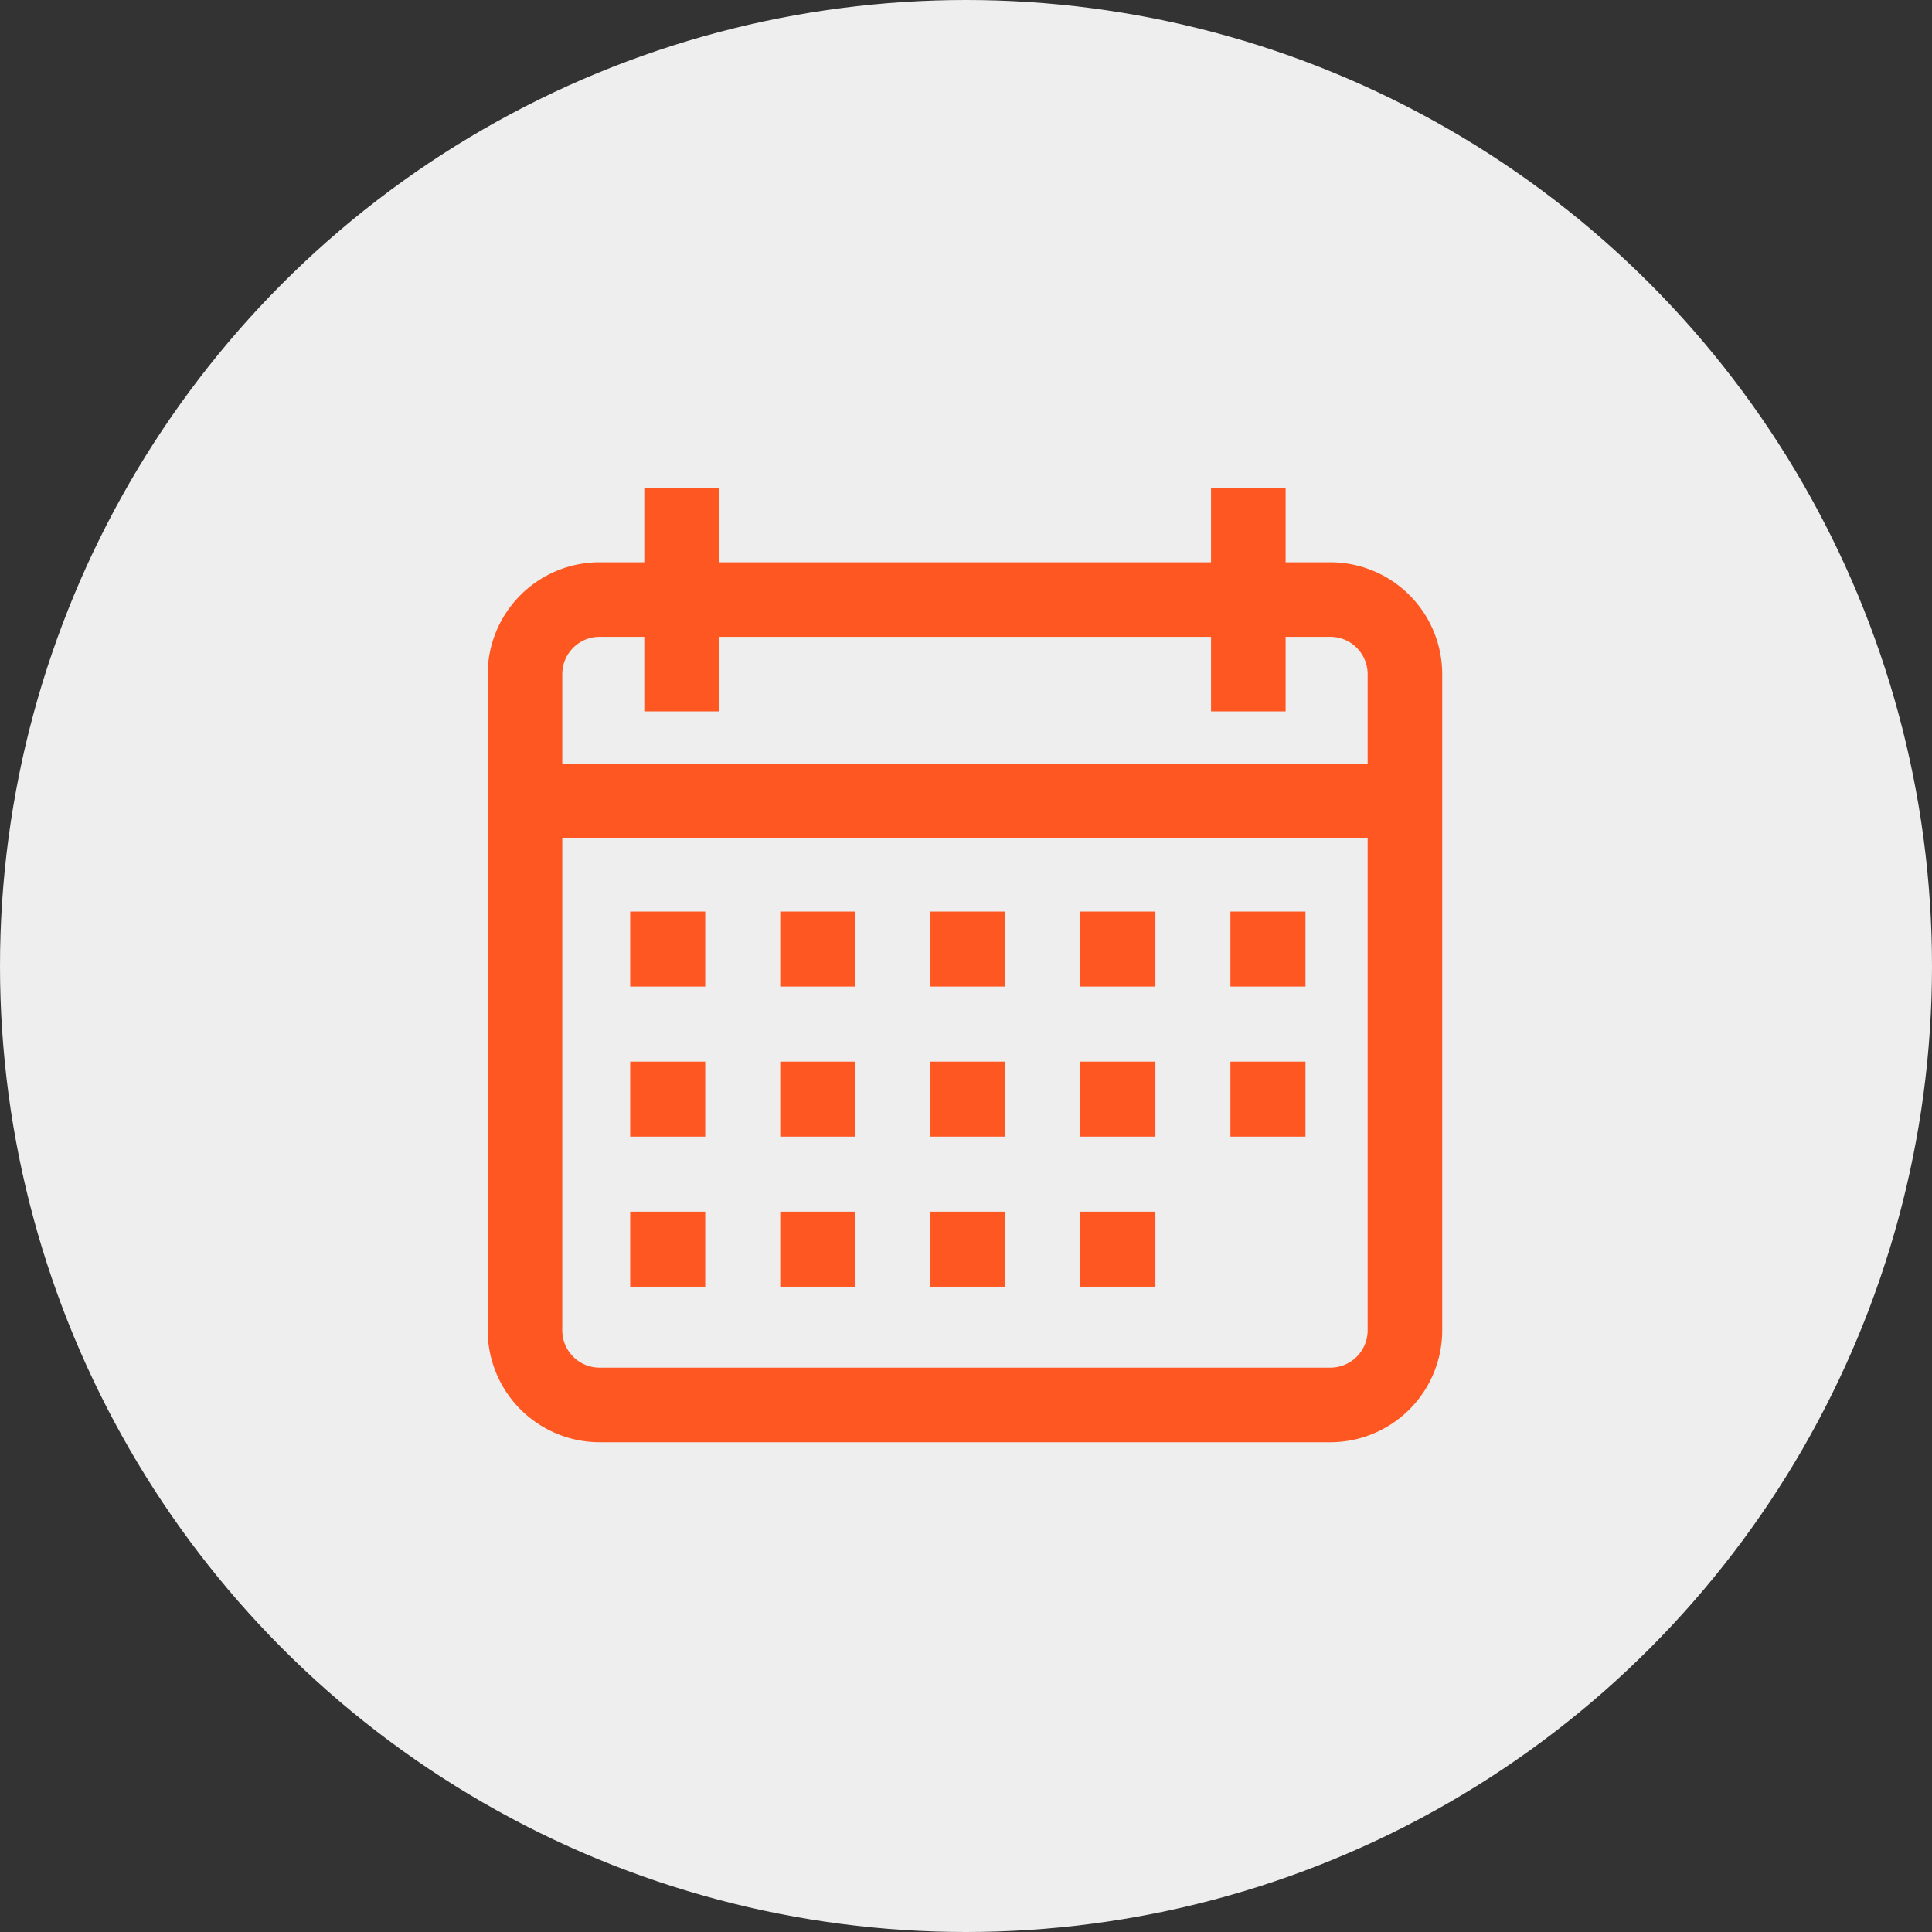 <svg xmlns="http://www.w3.org/2000/svg" width="103" height="103" viewBox="0 0 103 103">
  <rect x="0" y="0" width="103" height="103" fill="#333333" stroke="none"/>
  <g id="Group_2444" data-name="Group 2444" transform="translate(-1046 -908)">
    <circle id="Ellipse_41" data-name="Ellipse 41" cx="51.5" cy="51.5" r="51.5" transform="translate(1046 908)" fill="#eeeeee"/>
    <g id="_1_" data-name="calendar(1)" transform="translate(1072 934)">
      <g id="Group_2396" data-name="Group 2396">
        <g id="Group_2395" data-name="Group 2395">
          <path id="Path_335" data-name="Path 335" d="M44.925,3.976H42.54V0H38.564V3.976H12.325V0H8.349V3.976H5.964A5.97,5.97,0,0,0,0,9.939V44.925a5.97,5.97,0,0,0,5.964,5.964H44.925a5.97,5.97,0,0,0,5.964-5.964V9.939A5.97,5.97,0,0,0,44.925,3.976Zm1.988,40.949a1.99,1.99,0,0,1-1.988,1.988H5.964a1.99,1.99,0,0,1-1.988-1.988V18.686H46.913Zm0-30.215H3.976V9.939A1.99,1.99,0,0,1,5.964,7.951H8.349v3.976h3.976V7.951H38.564v3.976H42.54V7.951h2.385a1.99,1.99,0,0,1,1.988,1.988Z" fill="#ff5722"/>
        </g>
      </g>
      <g id="Group_2398" data-name="Group 2398" transform="translate(7.433 22.83)">
        <g id="Group_2397" data-name="Group 2397" transform="translate(0 0)">
          <rect id="Rectangle_822" data-name="Rectangle 822" width="4" height="4" transform="translate(0.164 -0.233)" fill="#ff5722"/>
        </g>
      </g>
      <g id="Group_2400" data-name="Group 2400" transform="translate(15.397 22.83)">
        <g id="Group_2399" data-name="Group 2399" transform="translate(0 0)">
          <rect id="Rectangle_823" data-name="Rectangle 823" width="4" height="4" transform="translate(0.2 -0.233)" fill="#ff5722"/>
        </g>
      </g>
      <g id="Group_2402" data-name="Group 2402" transform="translate(23.361 22.83)">
        <g id="Group_2401" data-name="Group 2401" transform="translate(0 0)">
          <rect id="Rectangle_824" data-name="Rectangle 824" width="4" height="4" transform="translate(0.236 -0.233)" fill="#ff5722"/>
        </g>
      </g>
      <g id="Group_2404" data-name="Group 2404" transform="translate(31.325 22.83)">
        <g id="Group_2403" data-name="Group 2403" transform="translate(0 0)">
          <rect id="Rectangle_825" data-name="Rectangle 825" width="4" height="4" transform="translate(0.272 -0.233)" fill="#ff5722"/>
        </g>
      </g>
      <g id="Group_2406" data-name="Group 2406" transform="translate(39.289 22.83)">
        <g id="Group_2405" data-name="Group 2405" transform="translate(0 0)">
          <rect id="Rectangle_826" data-name="Rectangle 826" width="4" height="4" transform="translate(0.308 -0.233)" fill="#ff5722"/>
        </g>
      </g>
      <g id="Group_2408" data-name="Group 2408" transform="translate(7.433 30.794)">
        <g id="Group_2407" data-name="Group 2407" transform="translate(0 0)">
          <rect id="Rectangle_827" data-name="Rectangle 827" width="4" height="4" transform="translate(0.164 -0.197)" fill="#ff5722"/>
        </g>
      </g>
      <g id="Group_2410" data-name="Group 2410" transform="translate(15.397 30.794)">
        <g id="Group_2409" data-name="Group 2409" transform="translate(0 0)">
          <rect id="Rectangle_828" data-name="Rectangle 828" width="4" height="4" transform="translate(0.2 -0.197)" fill="#ff5722"/>
        </g>
      </g>
      <g id="Group_2412" data-name="Group 2412" transform="translate(23.361 30.794)">
        <g id="Group_2411" data-name="Group 2411" transform="translate(0 0)">
          <rect id="Rectangle_829" data-name="Rectangle 829" width="4" height="4" transform="translate(0.236 -0.197)" fill="#ff5722"/>
        </g>
      </g>
      <g id="Group_2414" data-name="Group 2414" transform="translate(31.325 30.794)">
        <g id="Group_2413" data-name="Group 2413" transform="translate(0 0)">
          <rect id="Rectangle_830" data-name="Rectangle 830" width="4" height="4" transform="translate(0.272 -0.197)" fill="#ff5722"/>
        </g>
      </g>
      <g id="Group_2416" data-name="Group 2416" transform="translate(7.433 38.758)">
        <g id="Group_2415" data-name="Group 2415" transform="translate(0 0)">
          <rect id="Rectangle_831" data-name="Rectangle 831" width="4" height="4" transform="translate(0.164 -0.161)" fill="#ff5722"/>
        </g>
      </g>
      <g id="Group_2418" data-name="Group 2418" transform="translate(15.397 38.758)">
        <g id="Group_2417" data-name="Group 2417" transform="translate(0 0)">
          <rect id="Rectangle_832" data-name="Rectangle 832" width="4" height="4" transform="translate(0.2 -0.161)" fill="#ff5722"/>
        </g>
      </g>
      <g id="Group_2420" data-name="Group 2420" transform="translate(23.361 38.758)">
        <g id="Group_2419" data-name="Group 2419" transform="translate(0 0)">
          <rect id="Rectangle_833" data-name="Rectangle 833" width="4" height="4" transform="translate(0.236 -0.161)" fill="#ff5722"/>
        </g>
      </g>
      <g id="Group_2422" data-name="Group 2422" transform="translate(31.325 38.758)">
        <g id="Group_2421" data-name="Group 2421" transform="translate(0 0)">
          <rect id="Rectangle_834" data-name="Rectangle 834" width="4" height="4" transform="translate(0.272 -0.161)" fill="#ff5722"/>
        </g>
      </g>
      <g id="Group_2424" data-name="Group 2424" transform="translate(39.289 30.794)">
        <g id="Group_2423" data-name="Group 2423" transform="translate(0 0)">
          <rect id="Rectangle_835" data-name="Rectangle 835" width="4" height="4" transform="translate(0.308 -0.197)" fill="#ff5722"/>
        </g>
      </g>
    </g>
  </g>
</svg>
